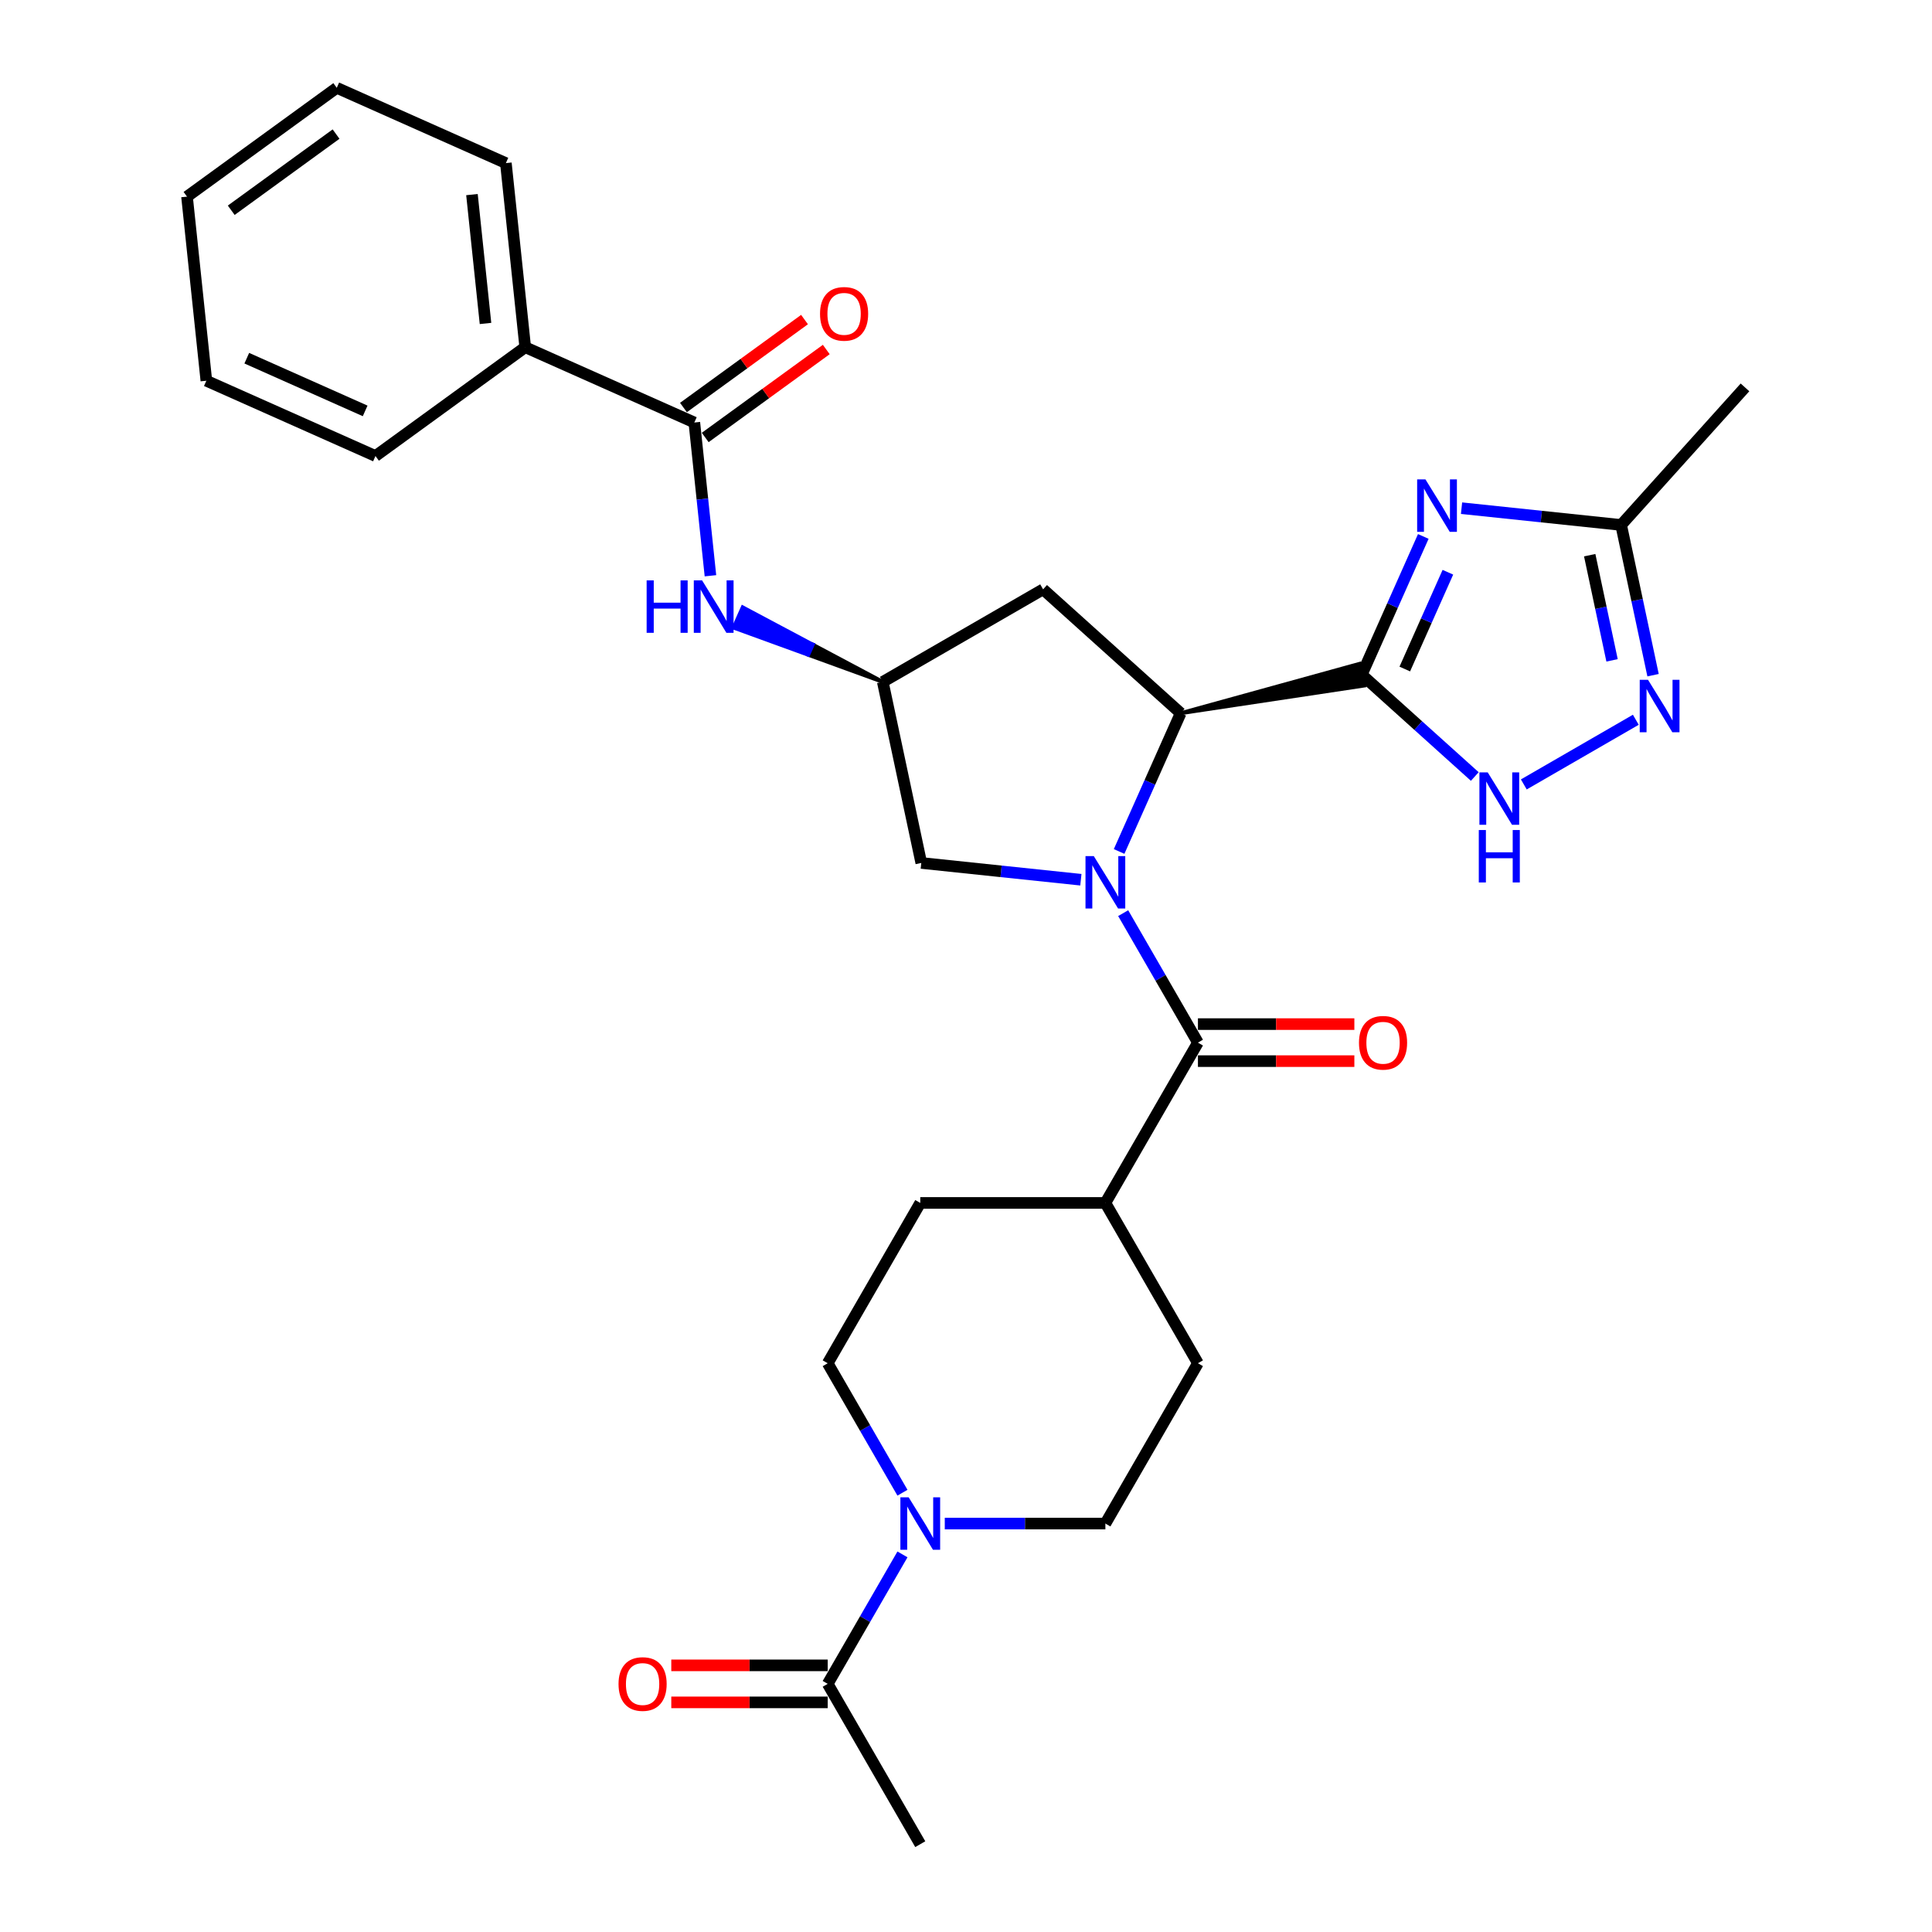 <?xml version='1.0' encoding='iso-8859-1'?>
<svg version='1.1' baseProfile='full'
              xmlns='http://www.w3.org/2000/svg'
                      xmlns:rdkit='http://www.rdkit.org/xml'
                      xmlns:xlink='http://www.w3.org/1999/xlink'
                  xml:space='preserve'
width='1000px' height='1000px' viewBox='0 0 1000 1000'>
<!-- END OF HEADER -->
<rect style='opacity:1.0;fill:#FFFFFF;stroke:none' width='1000' height='1000' x='0' y='0'> </rect>
<path class='bond-2' d='M 579.249,440.719 L 595.181,404.935' style='fill:none;fill-rule:evenodd;stroke:#0000FF;stroke-width:6px;stroke-linecap:butt;stroke-linejoin:miter;stroke-opacity:1' />
<path class='bond-2' d='M 595.181,404.935 L 611.113,369.151' style='fill:none;fill-rule:evenodd;stroke:#000000;stroke-width:6px;stroke-linecap:butt;stroke-linejoin:miter;stroke-opacity:1' />
<path class='bond-3' d='M 581.358,472.644 L 600.703,506.151' style='fill:none;fill-rule:evenodd;stroke:#0000FF;stroke-width:6px;stroke-linecap:butt;stroke-linejoin:miter;stroke-opacity:1' />
<path class='bond-3' d='M 600.703,506.151 L 620.049,539.659' style='fill:none;fill-rule:evenodd;stroke:#000000;stroke-width:6px;stroke-linecap:butt;stroke-linejoin:miter;stroke-opacity:1' />
<path class='bond-11' d='M 559.456,455.348 L 518.154,451.007' style='fill:none;fill-rule:evenodd;stroke:#0000FF;stroke-width:6px;stroke-linecap:butt;stroke-linejoin:miter;stroke-opacity:1' />
<path class='bond-11' d='M 518.154,451.007 L 476.853,446.666' style='fill:none;fill-rule:evenodd;stroke:#000000;stroke-width:6px;stroke-linecap:butt;stroke-linejoin:miter;stroke-opacity:1' />
<path class='bond-0' d='M 611.113,369.151 L 706.028,354.853 L 703.638,343.607 Z' style='fill:#000000;fill-rule:evenodd;fill-opacity:1;stroke:#000000;stroke-width:2px;stroke-linecap:butt;stroke-linejoin:miter;stroke-opacity:1;' />
<path class='bond-1' d='M 704.833,349.23 L 720.765,313.446' style='fill:none;fill-rule:evenodd;stroke:#000000;stroke-width:6px;stroke-linecap:butt;stroke-linejoin:miter;stroke-opacity:1' />
<path class='bond-1' d='M 720.765,313.446 L 736.697,277.662' style='fill:none;fill-rule:evenodd;stroke:#0000FF;stroke-width:6px;stroke-linecap:butt;stroke-linejoin:miter;stroke-opacity:1' />
<path class='bond-1' d='M 727.119,346.289 L 738.271,321.24' style='fill:none;fill-rule:evenodd;stroke:#000000;stroke-width:6px;stroke-linecap:butt;stroke-linejoin:miter;stroke-opacity:1' />
<path class='bond-1' d='M 738.271,321.24 L 749.424,296.192' style='fill:none;fill-rule:evenodd;stroke:#0000FF;stroke-width:6px;stroke-linecap:butt;stroke-linejoin:miter;stroke-opacity:1' />
<path class='bond-4' d='M 704.833,349.23 L 734.092,375.575' style='fill:none;fill-rule:evenodd;stroke:#000000;stroke-width:6px;stroke-linecap:butt;stroke-linejoin:miter;stroke-opacity:1' />
<path class='bond-4' d='M 734.092,375.575 L 763.351,401.92' style='fill:none;fill-rule:evenodd;stroke:#0000FF;stroke-width:6px;stroke-linecap:butt;stroke-linejoin:miter;stroke-opacity:1' />
<path class='bond-7' d='M 756.49,263.033 L 797.791,267.374' style='fill:none;fill-rule:evenodd;stroke:#0000FF;stroke-width:6px;stroke-linecap:butt;stroke-linejoin:miter;stroke-opacity:1' />
<path class='bond-7' d='M 797.791,267.374 L 839.093,271.715' style='fill:none;fill-rule:evenodd;stroke:#000000;stroke-width:6px;stroke-linecap:butt;stroke-linejoin:miter;stroke-opacity:1' />
<path class='bond-12' d='M 611.113,369.151 L 539.909,305.039' style='fill:none;fill-rule:evenodd;stroke:#000000;stroke-width:6px;stroke-linecap:butt;stroke-linejoin:miter;stroke-opacity:1' />
<path class='bond-14' d='M 620.049,539.659 L 572.142,622.636' style='fill:none;fill-rule:evenodd;stroke:#000000;stroke-width:6px;stroke-linecap:butt;stroke-linejoin:miter;stroke-opacity:1' />
<path class='bond-15' d='M 620.049,549.24 L 660.53,549.24' style='fill:none;fill-rule:evenodd;stroke:#000000;stroke-width:6px;stroke-linecap:butt;stroke-linejoin:miter;stroke-opacity:1' />
<path class='bond-15' d='M 660.53,549.24 L 701.012,549.24' style='fill:none;fill-rule:evenodd;stroke:#FF0000;stroke-width:6px;stroke-linecap:butt;stroke-linejoin:miter;stroke-opacity:1' />
<path class='bond-15' d='M 620.049,530.077 L 660.53,530.077' style='fill:none;fill-rule:evenodd;stroke:#000000;stroke-width:6px;stroke-linecap:butt;stroke-linejoin:miter;stroke-opacity:1' />
<path class='bond-15' d='M 660.53,530.077 L 701.012,530.077' style='fill:none;fill-rule:evenodd;stroke:#FF0000;stroke-width:6px;stroke-linecap:butt;stroke-linejoin:miter;stroke-opacity:1' />
<path class='bond-5' d='M 788.722,406.018 L 846.694,372.548' style='fill:none;fill-rule:evenodd;stroke:#0000FF;stroke-width:6px;stroke-linecap:butt;stroke-linejoin:miter;stroke-opacity:1' />
<path class='bond-32' d='M 855.621,349.473 L 847.357,310.594' style='fill:none;fill-rule:evenodd;stroke:#0000FF;stroke-width:6px;stroke-linecap:butt;stroke-linejoin:miter;stroke-opacity:1' />
<path class='bond-32' d='M 847.357,310.594 L 839.093,271.715' style='fill:none;fill-rule:evenodd;stroke:#000000;stroke-width:6px;stroke-linecap:butt;stroke-linejoin:miter;stroke-opacity:1' />
<path class='bond-32' d='M 834.398,341.793 L 828.613,314.578' style='fill:none;fill-rule:evenodd;stroke:#0000FF;stroke-width:6px;stroke-linecap:butt;stroke-linejoin:miter;stroke-opacity:1' />
<path class='bond-32' d='M 828.613,314.578 L 822.828,287.363' style='fill:none;fill-rule:evenodd;stroke:#000000;stroke-width:6px;stroke-linecap:butt;stroke-linejoin:miter;stroke-opacity:1' />
<path class='bond-6' d='M 489.014,788.591 L 530.578,788.591' style='fill:none;fill-rule:evenodd;stroke:#0000FF;stroke-width:6px;stroke-linecap:butt;stroke-linejoin:miter;stroke-opacity:1' />
<path class='bond-6' d='M 530.578,788.591 L 572.142,788.591' style='fill:none;fill-rule:evenodd;stroke:#000000;stroke-width:6px;stroke-linecap:butt;stroke-linejoin:miter;stroke-opacity:1' />
<path class='bond-10' d='M 467.112,804.553 L 447.766,838.061' style='fill:none;fill-rule:evenodd;stroke:#0000FF;stroke-width:6px;stroke-linecap:butt;stroke-linejoin:miter;stroke-opacity:1' />
<path class='bond-10' d='M 447.766,838.061 L 428.421,871.568' style='fill:none;fill-rule:evenodd;stroke:#000000;stroke-width:6px;stroke-linecap:butt;stroke-linejoin:miter;stroke-opacity:1' />
<path class='bond-31' d='M 467.112,772.628 L 447.766,739.121' style='fill:none;fill-rule:evenodd;stroke:#0000FF;stroke-width:6px;stroke-linecap:butt;stroke-linejoin:miter;stroke-opacity:1' />
<path class='bond-31' d='M 447.766,739.121 L 428.421,705.613' style='fill:none;fill-rule:evenodd;stroke:#000000;stroke-width:6px;stroke-linecap:butt;stroke-linejoin:miter;stroke-opacity:1' />
<path class='bond-24' d='M 839.093,271.715 L 903.205,200.511' style='fill:none;fill-rule:evenodd;stroke:#000000;stroke-width:6px;stroke-linecap:butt;stroke-linejoin:miter;stroke-opacity:1' />
<path class='bond-8' d='M 359.386,218.686 L 363.555,258.349' style='fill:none;fill-rule:evenodd;stroke:#000000;stroke-width:6px;stroke-linecap:butt;stroke-linejoin:miter;stroke-opacity:1' />
<path class='bond-8' d='M 363.555,258.349 L 367.724,298.012' style='fill:none;fill-rule:evenodd;stroke:#0000FF;stroke-width:6px;stroke-linecap:butt;stroke-linejoin:miter;stroke-opacity:1' />
<path class='bond-18' d='M 365.018,226.437 L 396.35,203.673' style='fill:none;fill-rule:evenodd;stroke:#000000;stroke-width:6px;stroke-linecap:butt;stroke-linejoin:miter;stroke-opacity:1' />
<path class='bond-18' d='M 396.35,203.673 L 427.682,180.909' style='fill:none;fill-rule:evenodd;stroke:#FF0000;stroke-width:6px;stroke-linecap:butt;stroke-linejoin:miter;stroke-opacity:1' />
<path class='bond-18' d='M 353.754,210.934 L 385.086,188.17' style='fill:none;fill-rule:evenodd;stroke:#000000;stroke-width:6px;stroke-linecap:butt;stroke-linejoin:miter;stroke-opacity:1' />
<path class='bond-18' d='M 385.086,188.17 L 416.418,165.406' style='fill:none;fill-rule:evenodd;stroke:#FF0000;stroke-width:6px;stroke-linecap:butt;stroke-linejoin:miter;stroke-opacity:1' />
<path class='bond-19' d='M 359.386,218.686 L 271.856,179.715' style='fill:none;fill-rule:evenodd;stroke:#000000;stroke-width:6px;stroke-linecap:butt;stroke-linejoin:miter;stroke-opacity:1' />
<path class='bond-9' d='M 456.932,352.946 L 420.679,333.659 L 418.34,338.91 Z' style='fill:#000000;fill-rule:evenodd;fill-opacity:1;stroke:#000000;stroke-width:2px;stroke-linecap:butt;stroke-linejoin:miter;stroke-opacity:1;' />
<path class='bond-9' d='M 420.679,333.659 L 379.749,324.875 L 384.425,314.371 Z' style='fill:#0000FF;fill-rule:evenodd;fill-opacity:1;stroke:#0000FF;stroke-width:2px;stroke-linecap:butt;stroke-linejoin:miter;stroke-opacity:1;' />
<path class='bond-9' d='M 420.679,333.659 L 418.34,338.91 L 379.749,324.875 Z' style='fill:#0000FF;fill-rule:evenodd;fill-opacity:1;stroke:#0000FF;stroke-width:2px;stroke-linecap:butt;stroke-linejoin:miter;stroke-opacity:1;' />
<path class='bond-20' d='M 428.421,861.987 L 387.939,861.987' style='fill:none;fill-rule:evenodd;stroke:#000000;stroke-width:6px;stroke-linecap:butt;stroke-linejoin:miter;stroke-opacity:1' />
<path class='bond-20' d='M 387.939,861.987 L 347.458,861.987' style='fill:none;fill-rule:evenodd;stroke:#FF0000;stroke-width:6px;stroke-linecap:butt;stroke-linejoin:miter;stroke-opacity:1' />
<path class='bond-20' d='M 428.421,881.15 L 387.939,881.15' style='fill:none;fill-rule:evenodd;stroke:#000000;stroke-width:6px;stroke-linecap:butt;stroke-linejoin:miter;stroke-opacity:1' />
<path class='bond-20' d='M 387.939,881.15 L 347.458,881.15' style='fill:none;fill-rule:evenodd;stroke:#FF0000;stroke-width:6px;stroke-linecap:butt;stroke-linejoin:miter;stroke-opacity:1' />
<path class='bond-23' d='M 428.421,871.568 L 476.328,954.545' style='fill:none;fill-rule:evenodd;stroke:#000000;stroke-width:6px;stroke-linecap:butt;stroke-linejoin:miter;stroke-opacity:1' />
<path class='bond-13' d='M 476.853,446.666 L 456.932,352.946' style='fill:none;fill-rule:evenodd;stroke:#000000;stroke-width:6px;stroke-linecap:butt;stroke-linejoin:miter;stroke-opacity:1' />
<path class='bond-30' d='M 539.909,305.039 L 456.932,352.946' style='fill:none;fill-rule:evenodd;stroke:#000000;stroke-width:6px;stroke-linecap:butt;stroke-linejoin:miter;stroke-opacity:1' />
<path class='bond-21' d='M 572.142,622.636 L 476.328,622.636' style='fill:none;fill-rule:evenodd;stroke:#000000;stroke-width:6px;stroke-linecap:butt;stroke-linejoin:miter;stroke-opacity:1' />
<path class='bond-22' d='M 572.142,622.636 L 620.049,705.613' style='fill:none;fill-rule:evenodd;stroke:#000000;stroke-width:6px;stroke-linecap:butt;stroke-linejoin:miter;stroke-opacity:1' />
<path class='bond-16' d='M 428.421,705.613 L 476.328,622.636' style='fill:none;fill-rule:evenodd;stroke:#000000;stroke-width:6px;stroke-linecap:butt;stroke-linejoin:miter;stroke-opacity:1' />
<path class='bond-17' d='M 572.142,788.591 L 620.049,705.613' style='fill:none;fill-rule:evenodd;stroke:#000000;stroke-width:6px;stroke-linecap:butt;stroke-linejoin:miter;stroke-opacity:1' />
<path class='bond-25' d='M 271.856,179.715 L 261.84,84.426' style='fill:none;fill-rule:evenodd;stroke:#000000;stroke-width:6px;stroke-linecap:butt;stroke-linejoin:miter;stroke-opacity:1' />
<path class='bond-25' d='M 251.296,167.424 L 244.285,100.722' style='fill:none;fill-rule:evenodd;stroke:#000000;stroke-width:6px;stroke-linecap:butt;stroke-linejoin:miter;stroke-opacity:1' />
<path class='bond-26' d='M 271.856,179.715 L 194.34,236.033' style='fill:none;fill-rule:evenodd;stroke:#000000;stroke-width:6px;stroke-linecap:butt;stroke-linejoin:miter;stroke-opacity:1' />
<path class='bond-28' d='M 261.84,84.426 L 174.31,45.455' style='fill:none;fill-rule:evenodd;stroke:#000000;stroke-width:6px;stroke-linecap:butt;stroke-linejoin:miter;stroke-opacity:1' />
<path class='bond-27' d='M 194.34,236.033 L 106.81,197.062' style='fill:none;fill-rule:evenodd;stroke:#000000;stroke-width:6px;stroke-linecap:butt;stroke-linejoin:miter;stroke-opacity:1' />
<path class='bond-27' d='M 189.005,212.681 L 127.734,185.401' style='fill:none;fill-rule:evenodd;stroke:#000000;stroke-width:6px;stroke-linecap:butt;stroke-linejoin:miter;stroke-opacity:1' />
<path class='bond-29' d='M 106.81,197.062 L 96.795,101.773' style='fill:none;fill-rule:evenodd;stroke:#000000;stroke-width:6px;stroke-linecap:butt;stroke-linejoin:miter;stroke-opacity:1' />
<path class='bond-33' d='M 174.31,45.455 L 96.795,101.773' style='fill:none;fill-rule:evenodd;stroke:#000000;stroke-width:6px;stroke-linecap:butt;stroke-linejoin:miter;stroke-opacity:1' />
<path class='bond-33' d='M 173.946,69.405 L 119.686,108.828' style='fill:none;fill-rule:evenodd;stroke:#000000;stroke-width:6px;stroke-linecap:butt;stroke-linejoin:miter;stroke-opacity:1' />
<path  class='atom-0' d='M 566.144 443.114
L 575.035 457.486
Q 575.917 458.904, 577.335 461.472
Q 578.753 464.04, 578.83 464.193
L 578.83 443.114
L 582.432 443.114
L 582.432 470.249
L 578.715 470.249
L 569.171 454.535
Q 568.06 452.696, 566.872 450.588
Q 565.722 448.48, 565.377 447.828
L 565.377 470.249
L 561.851 470.249
L 561.851 443.114
L 566.144 443.114
' fill='#0000FF'/>
<path  class='atom-2' d='M 737.806 248.132
L 746.698 262.505
Q 747.579 263.923, 748.997 266.49
Q 750.415 269.058, 750.492 269.212
L 750.492 248.132
L 754.094 248.132
L 754.094 275.267
L 750.377 275.267
L 740.834 259.553
Q 739.722 257.714, 738.534 255.606
Q 737.385 253.498, 737.04 252.847
L 737.04 275.267
L 733.514 275.267
L 733.514 248.132
L 737.806 248.132
' fill='#0000FF'/>
<path  class='atom-5' d='M 770.039 399.775
L 778.93 414.147
Q 779.812 415.565, 781.23 418.133
Q 782.648 420.701, 782.724 420.854
L 782.724 399.775
L 786.327 399.775
L 786.327 426.909
L 782.609 426.909
L 773.066 411.196
Q 771.955 409.356, 770.767 407.248
Q 769.617 405.141, 769.272 404.489
L 769.272 426.909
L 765.746 426.909
L 765.746 399.775
L 770.039 399.775
' fill='#0000FF'/>
<path  class='atom-5' d='M 765.42 429.623
L 769.1 429.623
L 769.1 441.159
L 782.974 441.159
L 782.974 429.623
L 786.653 429.623
L 786.653 456.757
L 782.974 456.757
L 782.974 444.225
L 769.1 444.225
L 769.1 456.757
L 765.42 456.757
L 765.42 429.623
' fill='#0000FF'/>
<path  class='atom-6' d='M 853.016 351.868
L 861.908 366.24
Q 862.789 367.658, 864.207 370.226
Q 865.625 372.794, 865.702 372.947
L 865.702 351.868
L 869.304 351.868
L 869.304 379.002
L 865.587 379.002
L 856.044 363.289
Q 854.932 361.449, 853.744 359.341
Q 852.594 357.234, 852.25 356.582
L 852.25 379.002
L 848.724 379.002
L 848.724 351.868
L 853.016 351.868
' fill='#0000FF'/>
<path  class='atom-7' d='M 470.33 775.024
L 479.221 789.396
Q 480.103 790.814, 481.521 793.381
Q 482.939 795.949, 483.016 796.103
L 483.016 775.024
L 486.618 775.024
L 486.618 802.158
L 482.901 802.158
L 473.358 786.445
Q 472.246 784.605, 471.058 782.497
Q 469.908 780.389, 469.563 779.738
L 469.563 802.158
L 466.037 802.158
L 466.037 775.024
L 470.33 775.024
' fill='#0000FF'/>
<path  class='atom-10' d='M 334.698 300.408
L 338.377 300.408
L 338.377 311.944
L 352.251 311.944
L 352.251 300.408
L 355.93 300.408
L 355.93 327.542
L 352.251 327.542
L 352.251 315.01
L 338.377 315.01
L 338.377 327.542
L 334.698 327.542
L 334.698 300.408
' fill='#0000FF'/>
<path  class='atom-10' d='M 363.403 300.408
L 372.295 314.78
Q 373.176 316.198, 374.594 318.766
Q 376.013 321.333, 376.089 321.487
L 376.089 300.408
L 379.692 300.408
L 379.692 327.542
L 375.974 327.542
L 366.431 311.829
Q 365.32 309.989, 364.132 307.881
Q 362.982 305.773, 362.637 305.122
L 362.637 327.542
L 359.111 327.542
L 359.111 300.408
L 363.403 300.408
' fill='#0000FF'/>
<path  class='atom-16' d='M 703.407 539.735
Q 703.407 533.22, 706.626 529.579
Q 709.846 525.938, 715.863 525.938
Q 721.88 525.938, 725.099 529.579
Q 728.319 533.22, 728.319 539.735
Q 728.319 546.327, 725.061 550.083
Q 721.803 553.801, 715.863 553.801
Q 709.884 553.801, 706.626 550.083
Q 703.407 546.366, 703.407 539.735
M 715.863 550.735
Q 720.002 550.735, 722.225 547.975
Q 724.486 545.178, 724.486 539.735
Q 724.486 534.408, 722.225 531.725
Q 720.002 529.004, 715.863 529.004
Q 711.724 529.004, 709.462 531.687
Q 707.239 534.37, 707.239 539.735
Q 707.239 545.216, 709.462 547.975
Q 711.724 550.735, 715.863 550.735
' fill='#FF0000'/>
<path  class='atom-19' d='M 424.445 162.444
Q 424.445 155.929, 427.665 152.288
Q 430.884 148.647, 436.901 148.647
Q 442.918 148.647, 446.138 152.288
Q 449.357 155.929, 449.357 162.444
Q 449.357 169.036, 446.099 172.792
Q 442.842 176.51, 436.901 176.51
Q 430.922 176.51, 427.665 172.792
Q 424.445 169.075, 424.445 162.444
M 436.901 173.444
Q 441.04 173.444, 443.263 170.684
Q 445.524 167.887, 445.524 162.444
Q 445.524 157.117, 443.263 154.434
Q 441.04 151.713, 436.901 151.713
Q 432.762 151.713, 430.501 154.396
Q 428.278 157.079, 428.278 162.444
Q 428.278 167.925, 430.501 170.684
Q 432.762 173.444, 436.901 173.444
' fill='#FF0000'/>
<path  class='atom-21' d='M 320.151 871.645
Q 320.151 865.129, 323.37 861.488
Q 326.59 857.848, 332.607 857.848
Q 338.624 857.848, 341.843 861.488
Q 345.063 865.129, 345.063 871.645
Q 345.063 878.237, 341.805 881.993
Q 338.547 885.71, 332.607 885.71
Q 326.628 885.71, 323.37 881.993
Q 320.151 878.275, 320.151 871.645
M 332.607 882.644
Q 336.746 882.644, 338.969 879.885
Q 341.23 877.087, 341.23 871.645
Q 341.23 866.318, 338.969 863.635
Q 336.746 860.914, 332.607 860.914
Q 328.468 860.914, 326.206 863.596
Q 323.984 866.279, 323.984 871.645
Q 323.984 877.125, 326.206 879.885
Q 328.468 882.644, 332.607 882.644
' fill='#FF0000'/>
</svg>
